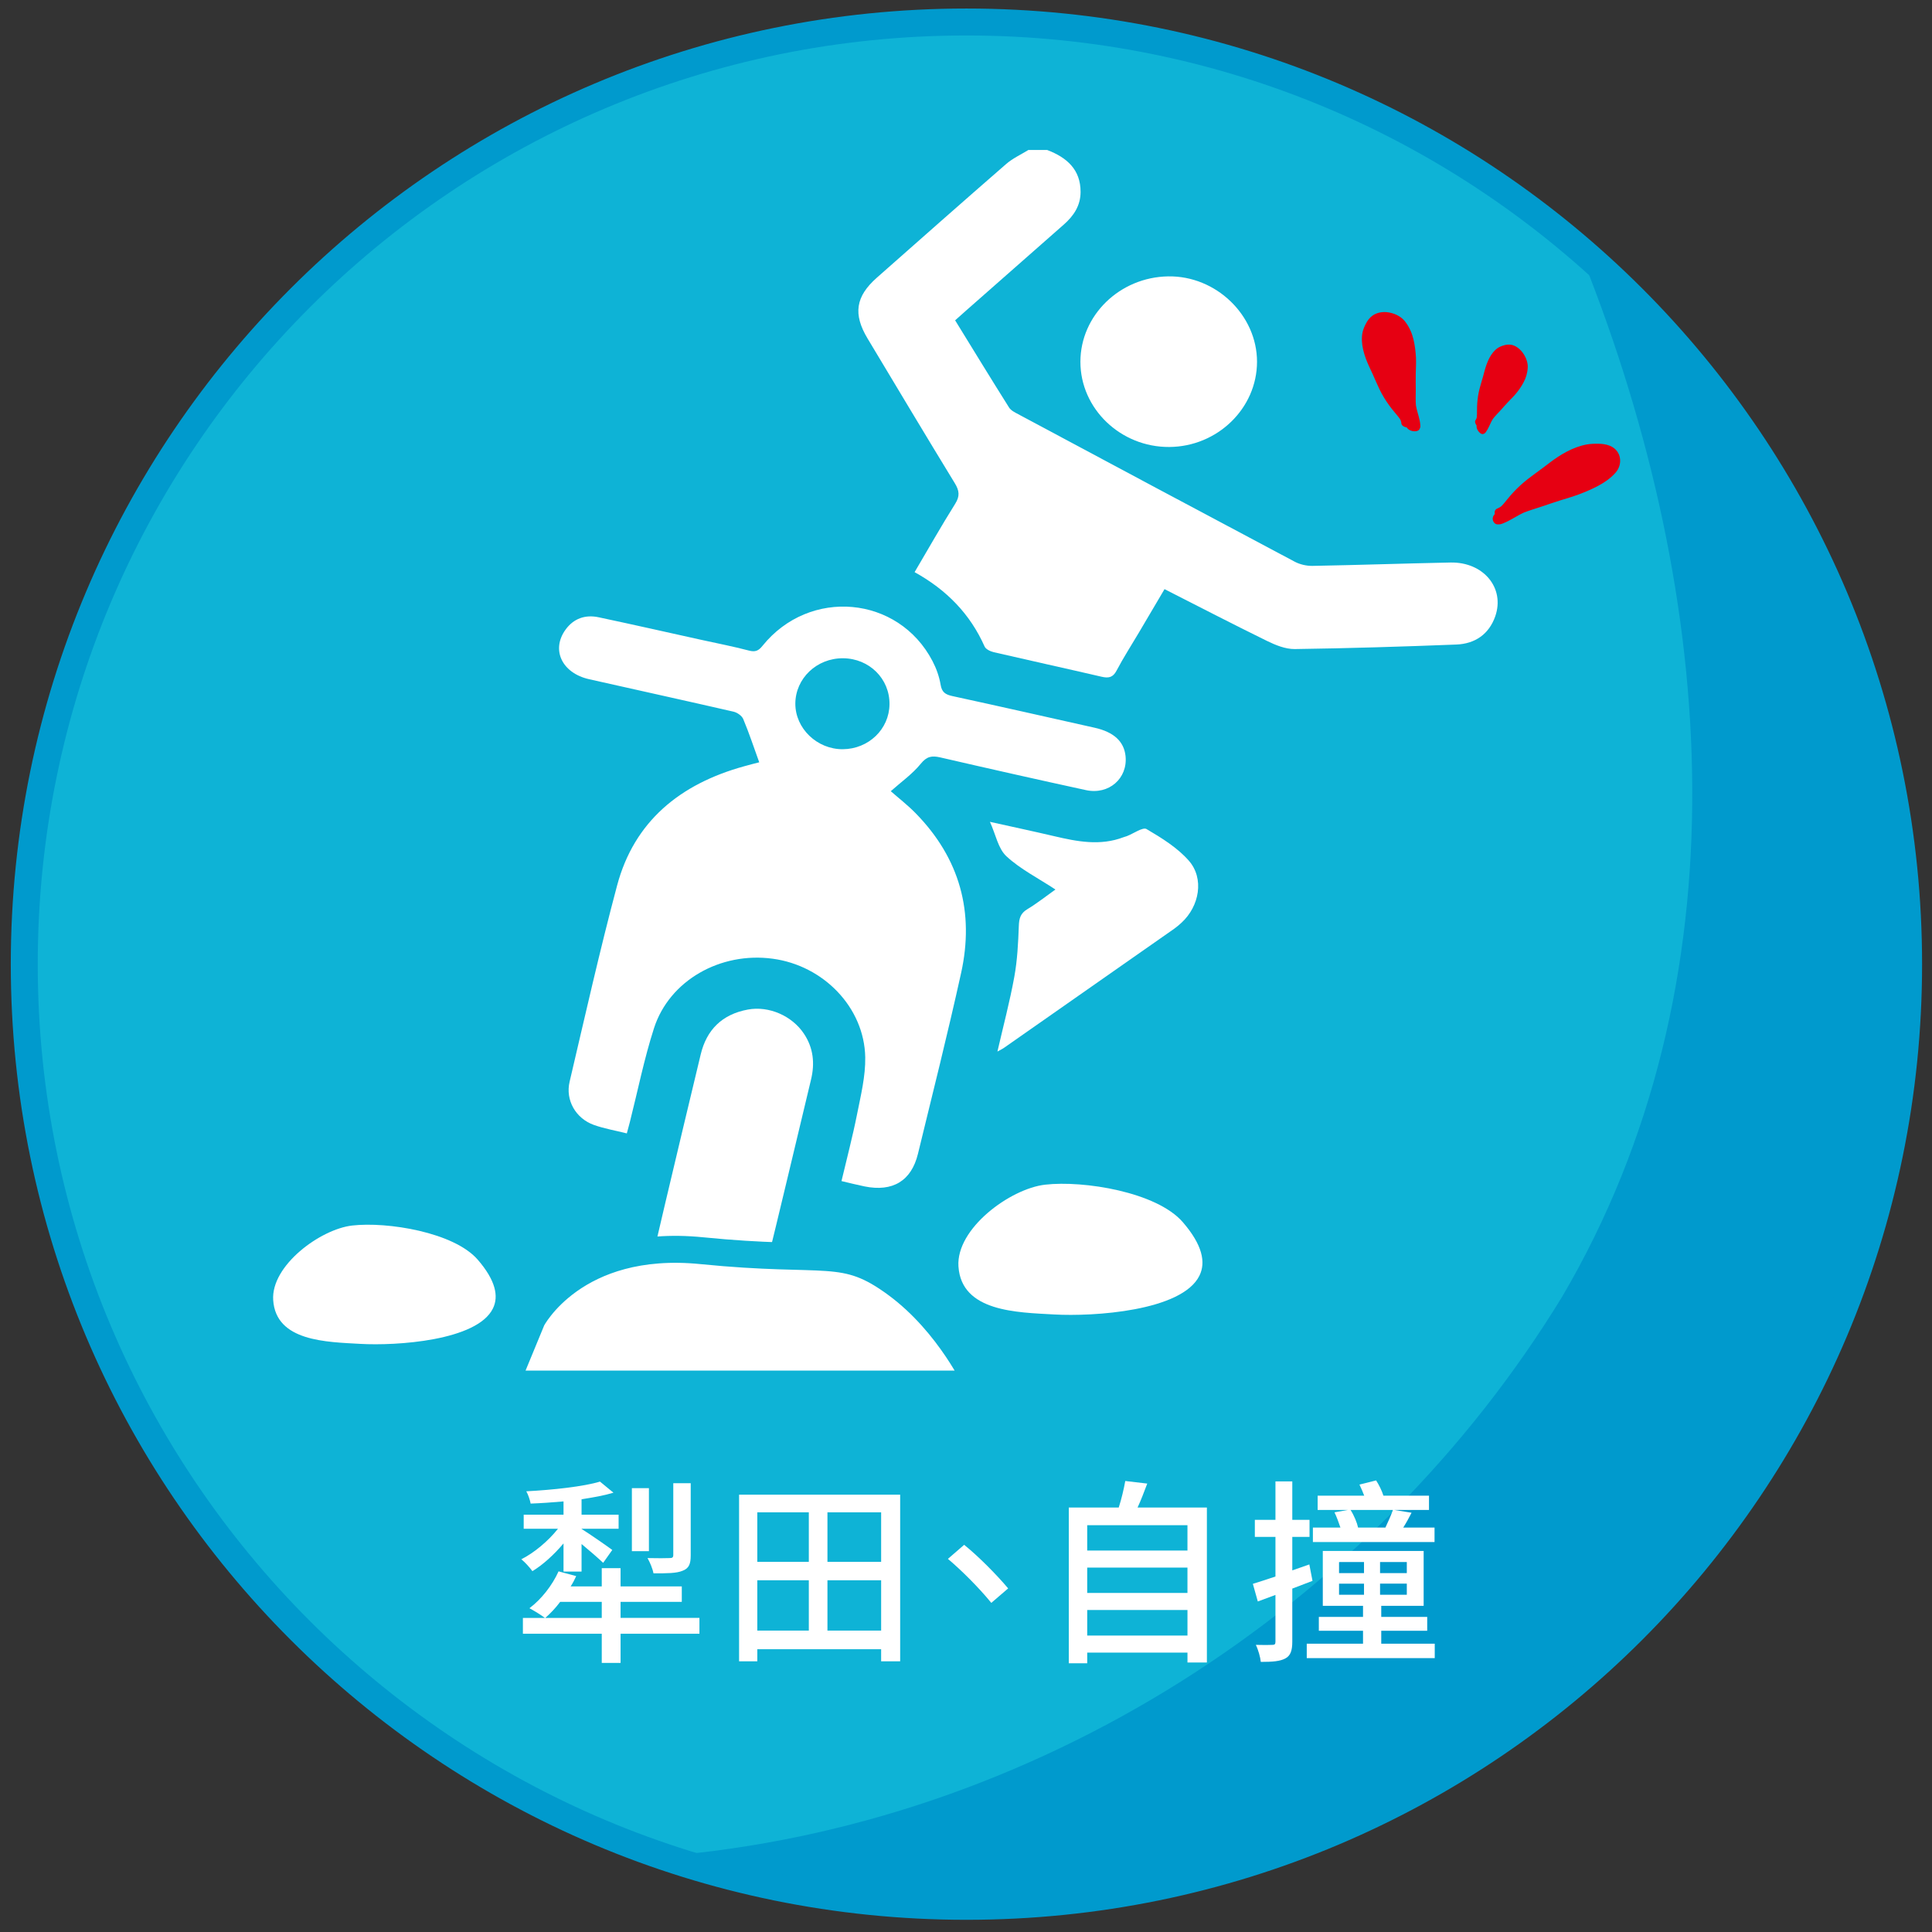 <?xml version="1.0" encoding="utf-8"?>
<!-- Generator: Adobe Illustrator 16.0.0, SVG Export Plug-In . SVG Version: 6.00 Build 0)  -->
<!DOCTYPE svg PUBLIC "-//W3C//DTD SVG 1.1//EN" "http://www.w3.org/Graphics/SVG/1.1/DTD/svg11.dtd">
<svg version="1.1" id="圖層_1" xmlns="http://www.w3.org/2000/svg" xmlns:xlink="http://www.w3.org/1999/xlink" x="0px" y="0px"
	 width="215px" height="215px" viewBox="0 0 215 215" enable-background="new 0 0 215 215" xml:space="preserve">
<rect x="0" y="0" width="215" height="215" fill="#333333" stroke="none"/>
<g id="圖層_1_1_" display="none">
	<g display="inline">
		<g>
			<circle fill="#12569C" cx="107.524" cy="107.43" r="104.39"/>
			<path fill="#154C8D" d="M176.855,29.414c14.856,37.572,21.783,81.636,1.508,116.396c-20.969,34.598-62.129,57.572-103.086,60.908
				c10.158,3.299,20.99,5.104,32.247,5.104c57.654,0,104.39-46.738,104.39-104.393C211.914,76.393,198.355,48.536,176.855,29.414z"
				/>
		</g>
		<g>
			<path fill="#FFFFFF" stroke="#154C8D" stroke-miterlimit="10" d="M104.621,135.627c0.485-1.16,0.976-2.313,2.02-3.076
				c5.82,5.559,13.119,3.516,16.561-0.355c3.851-4.329,4.47-11.478-0.108-16.563c4.236-4.399,8.471-8.801,12.772-13.269
				c2.667,2.594,5.954,3.765,9.729,3.21c2.684-0.393,4.934-1.702,6.795-3.769c3.478-3.865,4.588-11.042-0.303-16.573
				c1.328-1.358,2.432-3.016,4.516-3.277c1.865-0.238,3.397,0.396,4.524,1.94c1.11,1.519,1.297,3.229,0.569,4.972
				c-0.229,0.548-0.19,0.843,0.219,1.226c4.648,4.353,8.366,9.47,11.504,15.082c1.402,2.51,2.994,4.907,4.496,7.356
				c0.971,1.586,0.889,2.469-0.368,3.776c-2.94,3.064-5.888,6.127-8.835,9.189c-0.182,0.189-0.376,0.359-0.627,0.598
				c-1.084-1.273-2.139-2.518-3.201-3.766c2.694-2.77,5.357-5.51,8.066-8.297c-1.891-3.076-3.686-6-5.424-8.829
				c-3.993,4.159-7.977,8.306-12.008,12.502c1.139,1.175,2.43,2.503,3.779,3.894c-1.214,0.893-2.023,1.918-2.311,3.321
				c-0.344,1.699,0.094,3.17,1.166,4.468c1.041,1.258,2.076,2.52,3.156,3.826c-2.113,2.196-4.194,4.354-6.274,6.512
				c-1.033,1.07-2.101,2.104-3.08,3.225c-0.877,1.009-1.854,1.187-3.069,0.824c-6.402-1.903-12.816-3.762-19.218-5.666
				c-0.64-0.191-1.047-0.125-1.519,0.395c-1.278,1.409-2.616,2.764-3.944,4.122c-3.3,3.376-7.685,3.454-11.09,0.204
				c-0.108-0.102-0.22-0.204-0.312-0.318c-0.693-0.869-1.342-1.309-2.636-0.965c-2.286,0.6-4.471-0.938-5.272-3.275
				c-0.076-0.223-0.184-0.428-0.278-0.641C104.621,136.961,104.621,136.293,104.621,135.627z M145.42,133.816
				c-0.037-0.053-0.072-0.105-0.111-0.162c1.603-1.662,3.291-3.248,4.779-5.014c1.488-1.761,3.155-2.976,5.467-3.039
				c0.074-0.004,0.146-0.068,0.096-0.043c-1.317-1.377-2.655-2.766-3.805-3.963c-4.363,4.538-8.812,9.164-13.25,13.78
				c3.313,0.97,6.743,1.985,10.19,2.96c0.249,0.066,0.666-0.127,0.874-0.339c1.711-1.733,3.391-3.498,5.078-5.256
				c0.188-0.197,0.361-0.407,0.668-0.755C151.939,132.623,148.68,133.223,145.42,133.816z"/>
			<path fill="#FFFFFF" stroke="#154C8D" stroke-miterlimit="10" d="M194.115,130.172c-0.508,1.585-1.284,2.943-2.789,3.743
				c-2.518,1.331-5.624,0.218-6.852-2.487c-1.22-2.693,0.032-5.988,2.69-7.074c2.673-1.094,5.685,0.304,6.621,3.068
				c0.104,0.313,0.221,0.624,0.327,0.934C194.115,128.961,194.115,129.564,194.115,130.172z"/>
			<path fill="#FFFFFF" stroke="#154C8D" stroke-miterlimit="10" d="M177.76,129.682c-2.342-0.322-4.584-0.627-6.828-0.934
				c-0.035-0.09-0.072-0.186-0.107-0.277c0.593-0.373,1.146-0.867,1.789-1.104c1.535-0.559,3.109-1.004,4.673-1.477
				c2.286-0.69,3.973,0.237,4.683,2.594c0.549,1.817,1.071,3.646,1.582,5.473c0.643,2.303-0.281,4.104-2.488,4.795
				c-4.623,1.441-9.25,2.875-13.888,4.266c-3.036,0.91-5.851-0.263-7.249-2.887c1.264-1.314,2.518-2.613,3.838-3.988
				c0.239,0.271,0.506,0.58,0.777,0.881c1.352,1.498,3.27,1.976,5.111,1.261c2.479-0.962,4.955-1.929,7.435-2.896
				c0.267-0.104,0.524-0.229,0.761-0.472c-1.998,0.265-3.996,0.524-5.992,0.792c-1.068,0.145-2.138,0.292-3.203,0.439
				c-1.066,0.153-1.934-0.191-2.641-1.049c-2.013-2.438-4.051-4.852-6.06-7.287c-1.021-1.236-0.962-2.791,0.099-3.729
				c1.063-0.94,2.565-0.793,3.576,0.397c1.655,1.955,3.271,3.943,4.941,5.887c0.229,0.271,0.68,0.533,0.996,0.499
				c2.631-0.308,5.254-0.685,7.879-1.048C177.521,129.813,177.59,129.756,177.76,129.682z"/>
			<path fill="#FFFFFF" stroke="#154C8D" stroke-miterlimit="10" d="M122.141,124.014c-0.02,4.217-3.309,7.629-7.35,7.62
				c-4.016-0.002-7.341-3.448-7.358-7.626c-0.019-4.197,3.364-7.699,7.413-7.666C118.889,116.369,122.158,119.811,122.141,124.014z"
				/>
			<path fill="#FFFFFF" stroke="#154C8D" stroke-miterlimit="10" d="M143.525,86.119c3.957-0.344,7.467,2.927,7.69,7.375
				c0.192,3.813-2.536,7.645-7.062,7.867c-3.824,0.19-7.071-2.744-7.551-6.667C136.049,90.141,139.434,86.245,143.525,86.119z"/>
			<g>
				<path fill="#CFD0D0" stroke="#154C8D" stroke-miterlimit="10" d="M107.783,47.761c0.893-7.373,5.4-11.677,10.994-10.584
					c6.418,1.258,9.287,6.543,7.438,13.813c2.849,0.592,4.937,2.151,5.604,5.227c0.595,2.736-0.229,5.101-2.391,6.744
					c-1.51,1.148-1.068,2.992-1.852,4.366c-0.061,0.103,0.329,0.53,0.559,0.757c1.918,1.893,2.436,4.482,1.348,6.799
					c-1.075,2.283-3.414,3.524-5.856,3.116c-2.485-0.422-4.157-2.31-4.558-5.048c-0.055-0.388-0.383-0.978-0.676-1.036
					c-3.709-0.786-5.992-3.103-7.014-6.842c-0.037-0.136-0.15-0.242-0.221-0.358c-6.5,1.29-10.819-1.117-11.719-6.548
					C98.726,53.814,101.2,48.376,107.783,47.761z"/>
				<path fill="#CFD0D0" stroke="#154C8D" stroke-miterlimit="10" d="M133.604,85.45c-0.158,1.932-1.883,3.498-3.726,3.384
					c-1.882-0.117-3.42-1.994-3.259-3.974c0.154-1.916,1.895-3.497,3.727-3.386C132.238,81.593,133.766,83.455,133.604,85.45z"/>
			</g>
			<path fill="#FFFFFF" stroke="#154C8D" stroke-miterlimit="10" d="M89.325,139.025c-11.072,2.219-22.125,4.432-33.23,6.656
				c-0.444,5.545-2.979,9.25-8.351,9.877c-4.511,0.523-7.598-1.968-9.591-6.332c-1.638,0.325-3.31,0.584-4.944,1.006
				c-3.737,0.963-6.216-1.558-6.817-4.953c-2.093-11.85-4.351-23.666-6.526-35.5c-0.75-4.083,0.304-7.493,3.373-10.083
				c1.305-1.103,2.856-1.604,4.465-1.927c7.331-1.476,14.666-2.926,21.989-4.43c0.582-0.12,1.268-0.432,1.615-0.902
				c1.985-2.691,4.592-3.786,7.733-4.362c10.4-1.899,20.755-4.073,31.121-6.178c1.077-0.221,1.971-0.087,2.876,0.627
				c1.392,1.108,2.894,2.053,4.269,3.181c0.486,0.397,0.932,1.086,1.062,1.716c0.714,3.481,1.335,6.983,1.969,10.479
				c0.252,1.388-0.167,2.067-1.462,2.343c-1.967,0.42-3.942,0.792-6.038,1.216c0.181,0.296,0.291,0.521,0.438,0.709
				c2.409,3.083,4.81,6.172,7.249,9.228c0.287,0.357,0.75,0.638,1.178,0.773c3.806,1.201,7.615,2.387,11.439,3.516
				c1.061,0.313,1.613,0.896,1.813,2.074c0.599,3.504,1.28,6.991,1.92,10.486c0.592,3.236-0.714,5.334-3.701,5.953
				c-1.721,0.355-3.44,0.734-5.174,1.02c-0.678,0.111-0.857,0.43-0.914,1.109c-0.491,5.826-4.806,9.664-10.216,8.994
				c-2.972-0.373-5.245-2.063-6.799-4.822C89.81,140.034,89.585,139.541,89.325,139.025z M79.596,137.527
				c-0.068-0.375-0.127-0.703-0.189-1.028c-1.979-10.688-3.956-21.378-5.936-32.068c-0.34-1.84-0.896-2.255-2.602-1.916
				c-4.074,0.81-8.148,1.626-12.222,2.448c-1.699,0.345-2.062,0.943-1.721,2.792c1.972,10.654,3.943,21.31,5.916,31.966
				c0.065,0.358,0.133,0.721,0.202,1.09c1.057-0.211,2.004-0.4,3.037-0.607c-1.989-10.752-3.964-21.426-5.941-32.109
				c3.543-0.706,6.999-1.398,10.537-2.106c1.991,10.761,3.966,21.437,5.948,32.14C77.638,137.918,78.564,137.734,79.596,137.527z
				 M42.344,121.609c2.381-0.478,4.765-0.939,7.143-1.437c1.35-0.28,1.754-0.952,1.488-2.409c-0.53-2.93-1.072-5.851-1.623-8.775
				c-0.28-1.488-0.916-1.972-2.323-1.695c-4.734,0.932-9.467,1.879-14.195,2.846c-1.39,0.282-1.797,0.982-1.523,2.491
				c0.528,2.894,1.063,5.784,1.605,8.671c0.295,1.574,0.889,2.01,2.376,1.719C37.645,122.561,39.993,122.08,42.344,121.609z
				 M60.445,101.253c10.311-2.065,20.621-4.128,30.931-6.197c1.382-0.278,1.989-0.953,1.82-1.99
				c-0.173-1.063-1.041-1.496-2.452-1.226c-0.03,0.004-0.063,0.01-0.093,0.018c-20.558,4.117-41.116,8.233-61.671,12.356
				c-0.403,0.079-0.936,0.109-1.157,0.392c-0.371,0.468-0.751,1.125-0.74,1.697c0.016,0.756,0.615,1.266,1.392,1.274
				c0.409,0.002,0.823-0.093,1.229-0.171C39.951,105.357,50.199,103.305,60.445,101.253z M97.216,112.277
				c-2.634-3.354-5.14-6.553-7.659-9.738c-0.124-0.156-0.388-0.314-0.556-0.285c-1.591,0.288-3.175,0.616-4.824,0.948
				c0.617,3.332,1.183,6.552,1.825,9.755c0.182,0.918,0.856,1.38,1.743,1.209C90.841,113.568,93.932,112.936,97.216,112.277z
				 M47.674,150.645c2.483-0.479,4.116-3.008,3.657-5.662c-0.464-2.68-2.94-4.493-5.429-3.979c-2.463,0.51-4.08,3.084-3.597,5.725
				C42.79,149.371,45.192,151.127,47.674,150.645z M98.835,140.402c2.48-0.491,4.105-3.025,3.638-5.678
				c-0.473-2.679-2.958-4.486-5.441-3.961c-2.464,0.522-4.071,3.1-3.58,5.734C93.945,139.143,96.354,140.889,98.835,140.402z"/>
		</g>
		<circle fill="none" stroke="#154C8D" stroke-width="3" stroke-miterlimit="10" cx="107.551" cy="107.295" r="104.848"/>
	</g>
</g>
<g id="圖層_2" display="none">
	<g display="inline">
		<g>
			<circle fill="#0EB3D6" cx="107.55" cy="108.201" r="104.391"/>
			<path fill="#009ACD" d="M175.287,30.186c14.855,37.573,17.951,80.359-2.324,115.121c-20.969,34.598-58.297,58.851-99.254,62.187
				c10.158,3.299,20.99,5.103,32.247,5.103c57.653,0,104.39-46.738,104.39-104.394C210.346,77.165,196.787,49.308,175.287,30.186z"
				/>
		</g>
		<circle fill="none" stroke="#009ACD" stroke-width="3" stroke-miterlimit="10" cx="107.55" cy="107.296" r="104.847"/>
		<g>
			<g>
				<path fill="#FFFFFF" stroke="#0EB3D6" stroke-width="0.5" stroke-miterlimit="10" d="M164.542,100.64
					c2.679,3.844,5.341,7.694,8.067,11.504c0.246,0.342,0.916,0.545,1.385,0.539c4.256-0.048,8.511-0.156,12.768-0.254
					c2.913-0.066,4.82,1.541,4.864,4.104c0.044,2.449-1.798,4.174-4.62,4.242c-5.207,0.129-10.416,0.182-15.622,0.342
					c-2.168,0.068-3.7-0.754-4.888-2.569c-2.49-3.81-5.086-7.55-7.645-11.319c-0.273-0.41-0.564-0.81-1.066-1.102
					c1.322,3.491,2.598,6.997,4.001,10.457c0.456,1.12,0.31,1.911-0.399,2.854c-1.711,2.277-3.313,4.642-5.076,7.133
					c-3.951-2.87-7.854-5.713-11.76-8.551c-0.059,0.051-0.115,0.103-0.174,0.149c0.354,0.438,0.695,0.892,1.064,1.31
					c4.576,5.181,9.192,10.32,13.699,15.56c0.91,1.062,1.682,2.405,2.043,3.748c1.532,5.696,2.896,11.438,4.297,17.172
					c0.715,2.916-0.729,5.562-3.381,6.288c-2.828,0.781-5.468-0.771-6.269-3.831c-1.354-5.176-2.601-10.38-3.959-15.554
					c-0.217-0.832-0.657-1.686-1.222-2.331c-4.571-5.242-9.2-10.438-13.811-15.656c-2.746-3.106-2.844-5.015-0.449-8.406
					c5.314-7.521,10.627-15.047,15.939-22.572c2.584-3.655,5.746-4.222,9.396-1.658c2.703,1.903,5.373,3.847,8.086,5.731
					c0.375,0.263,0.901,0.413,1.365,0.427c2.449,0.081,4.903,0.155,7.354,0.105c0.62-0.01,1.34-0.357,1.827-0.764
					c4.219-3.541,8.375-7.149,12.594-10.692c2.279-1.915,5.209-1.445,6.559,0.96c0.94,1.687,0.703,3.716-0.844,5.067
					c-4.947,4.302-9.92,8.583-14.982,12.746c-0.846,0.696-2.194,1.001-3.332,1.06c-2.396,0.119-4.808,0.004-7.205-0.126
					c-0.631-0.032-1.351-0.327-1.844-0.73c-2.226-1.811-4.384-3.708-6.568-5.578C164.672,100.51,164.607,100.576,164.542,100.64z"/>
				<path fill="#FFFFFF" stroke="#0EB3D6" stroke-width="0.5" stroke-miterlimit="10" d="M149.891,151.166
					c-0.642-1.834-1.115-3.752-1.426-5.668c-0.318-1.977-1.506-3.256-2.928-4.625c-0.833,1.717-1.609,3.32-2.492,5.141
					c-0.006-0.014-0.01-0.022-0.016-0.035c-2.15,5.56-4.329,11.209-6.627,16.791c0.211-0.098,0.422-0.199,0.637-0.295
					c1.396,2.231,2.889,3.228,4.969,3.059c2.436-0.197,3.795-1.729,4.719-3.852c0.814-1.883,1.666-3.756,2.66-5.545
					C150.291,154.504,150.518,152.966,149.891,151.166z"/>
				<path fill="#FFFFFF" stroke="#0EB3D6" stroke-width="0.5" stroke-miterlimit="10" d="M171.365,76.984
					c4.766-0.227,8.75,3.376,9.016,8.142c0.268,4.8-3.439,8.863-8.252,9.06c-4.738,0.192-8.75-3.489-8.959-8.222
					C162.962,81.223,166.625,77.214,171.365,76.984z"/>
			</g>
			<path fill="#FFFFFF" stroke="#0EB3D6" stroke-width="0.5" stroke-miterlimit="10" d="M83.289,148.346
				c-1.043-5.423-3.845-9.472-9.124-11.562c-3.654-1.443-7.47-1.743-11.346-1.603c-14.15,0.514-24.482,7.069-30.959,19.643
				c-0.875,1.701-1.416,3.574-2.163,5.502c18.025-0.807,35.723-1.596,53.543-2.391C83.767,154.669,83.897,151.509,83.289,148.346z
				 M49.924,143.857c0.19-1.076,1.046-1.715,2.533-1.791c3.296-0.168,6.595-0.301,9.893-0.447c1.419-0.064,2.838-0.161,4.257-0.182
				c1.581-0.021,2.587,0.821,2.606,2.104c0.019,1.244-0.864,2.102-2.395,2.193c-2.418,0.144-4.842,0.225-7.264,0.332
				c-2.378,0.106-4.757,0.25-7.137,0.309C50.714,146.416,49.667,145.309,49.924,143.857z M67.081,154.381
				c-4.716,0.232-9.434,0.445-14.151,0.631c-1.604,0.063-2.58-0.738-2.643-2.039c-0.066-1.322,0.803-2.16,2.429-2.25
				c2.378-0.135,4.757-0.222,7.138-0.328c2.336-0.104,4.674-0.227,7.012-0.309c1.683-0.059,2.715,0.746,2.736,2.063
				C69.622,153.42,68.679,154.303,67.081,154.381z"/>
			<path fill="#FFFFFF" stroke="#0EB3D6" stroke-width="0.5" stroke-miterlimit="10" d="M40.792,131.807
				c5.434-0.219,10.866-0.479,16.296-0.723c2.351-0.104,4.701-0.209,7.05-0.313c3.16-0.144,6.32-0.252,9.478-0.435
				c2.592-0.147,4.347-1.666,4.925-4.087c0.192-0.805,0.051-1.286-0.696-1.698c-2.482-1.362-4.906-2.849-7.391-4.204
				c-0.619-0.341-1.388-0.535-2.076-0.509c-9.249,0.377-18.494,0.8-27.739,1.22c-0.424,0.017-0.849,0.051-1.267,0.108
				c-2.574,0.358-4.422,2.789-4.269,5.594C35.272,129.869,37.563,131.936,40.792,131.807z"/>
			<path fill="#FFFFFF" stroke="#0EB3D6" stroke-width="0.5" stroke-miterlimit="10" d="M117.25,134.037
				c-8.137,4.212-12.638,15.949-8.475,22.168c11.385-4.777,22.777-9.563,34.172-14.348
				C139.066,133.693,127.659,128.65,117.25,134.037z"/>
			<path fill="#FFFFFF" stroke="#0EB3D6" stroke-width="0.5" stroke-miterlimit="10" d="M109.432,135.605
				c5.926-6.058,13.303-7.896,21.822-6.203c-2.119-4.426-4.225-8.82-6.326-13.209c-1.039-2.551-2.392-5.088-3.65-7.629
				c-0.366-0.766-0.731-1.529-1.1-2.293c-1.234-2.698-2.225-5.407-2.479-8.146c-0.438-0.571-0.676-1.283-0.703-2.005l-1.645,0.073
				l-4.106,0.184l-0.614,0.027c1.336,11.692,1.635,22.983-3.674,33.696c-1.297,1.084-2.495,2.31-3.562,3.709
				c-5.31,6.965-6.913,14.838-5.633,23.457c2.252-0.1,4.354-0.192,6.593-0.293C102.131,148.957,103.477,141.688,109.432,135.605z"/>
			<path fill="#FFFFFF" stroke="#0EB3D6" stroke-width="0.5" stroke-miterlimit="10" d="M72.129,81.127
				c4.758,0.268,8.862-3.377,9.11-8.094c0.248-4.693-3.383-8.775-8.038-9.034c-4.849-0.27-8.914,3.337-9.187,8.153
				C63.753,76.787,67.439,80.865,72.129,81.127z"/>
			<path fill="#FFFFFF" stroke="#0EB3D6" stroke-width="0.5" stroke-miterlimit="10" d="M135.616,148.318
				c1.862,5.521,0.296,9.941-4.216,12.1c-2.037,0.973-4.17,1.182-6.365,0.605c-3.047-0.803-5.037-2.766-6.313-5.598
				c-1.459,0.618-2.828,1.197-4.244,1.797c2.623,5.536,6.965,8.521,13.114,8.506c5.099-0.012,9.035-2.449,11.63-6.709
				c2.437-4,2.443-8.158,0.534-12.465C138.262,147.191,136.934,147.758,135.616,148.318z"/>
			<path fill="#FFFFFF" stroke="#0EB3D6" stroke-width="0.5" stroke-miterlimit="10" d="M59.618,169.755
				c5.28-0.417,9.211-3.423,11.91-8.851c-8.593,0.384-16.936,0.756-25.565,1.142C49.459,167.57,53.958,170.202,59.618,169.755z"/>
			<path fill="#FFFFFF" stroke="#0EB3D6" stroke-width="0.5" stroke-miterlimit="10" d="M126.305,158.381
				c2.334,0.428,4.332-0.304,5.725-2.223c1.339-1.844,1.406-3.809,0.25-6.047c-3.545,1.492-6.903,2.906-10.313,4.342
				C122.646,156.699,124.124,157.982,126.305,158.381z"/>
			<path fill="#FFFFFF" stroke="#0EB3D6" stroke-width="0.5" stroke-miterlimit="10" d="M85.652,153.35
				c-0.128,1.449-0.259,2.933-0.397,4.477c3.121-0.141,6.001-0.27,9.033-0.403c-0.208-1.633-0.395-3.123-0.563-4.432
				C91.031,153.111,88.439,153.227,85.652,153.35z"/>
			<path fill="#FFFFFF" stroke="#0EB3D6" stroke-width="0.5" stroke-miterlimit="10" d="M93.467,121.646l-19.292-12.836
				l0.556-13.676l-2.125-2.224c0.006-0.146-0.25-0.36-0.61-0.585l-3.814-4.552l-0.051-1.146c4.441,4.044,8.88,8.088,13.333,12.118
				c1.905,1.724,3.646,1.867,5.954,0.536c4.618-2.665,9.23-5.343,13.839-8.021c1.322,0.76,2.757,1.243,4.409,1.041
				c0.275-0.033,0.702,0.271,0.883,0.538c0.669,0.991,1.538,1.407,2.74,1.332c2.465-0.154,4.932-0.29,7.4-0.321
				c1.543-0.021,2.274-0.727,2.379-2.195c0.132-1.851,0.004-3.747-0.24-5.592c-0.191-1.449-1.112-1.987-2.592-1.925
				c-1,0.042-1.998,0.088-3.113,0.138c-0.086-1.901-0.176-3.696-0.243-5.494c-0.04-1.045-0.506-1.761-1.481-2.179
				c-1.596-0.685-3.137-1.524-4.773-2.079c-1.45-0.494-2.076-1.302-1.877-2.809c0.045-0.333-0.045-0.692-0.124-1.03
				c-0.225-0.959-1.038-1.58-1.957-1.525c-0.917,0.054-1.795,0.782-1.776,1.735c0.058,2.783,0.182,5.563,0.377,8.335
				c0.067,0.964,0.996,1.584,1.931,1.547c0.949-0.037,1.637-0.683,1.806-1.695c0.051-0.299,0.098-0.599,0.161-0.985
				c1.183,0.528,2.295,1.01,3.389,1.527c0.187,0.087,0.418,0.317,0.43,0.494c0.097,1.412,0.146,2.828,0.211,4.314
				c-2.773-0.105-3.151,1.916-3.706,4.118c-0.338-0.104-0.67-0.184-0.989-0.268c0.206-0.83,0.001-1.721-0.625-2.479
				c-1.053-1.276-2.56-1.481-4.299-0.509c-0.14,0.08-0.278,0.158-0.418,0.237c-0.042-0.024-0.085-0.049-0.127-0.071
				c-0.389-0.213-0.836-0.46-1.252-0.452c-2.084,0.042-4.172,0.119-6.251,0.275c-1.008,0.077-1.689,0.994-1.646,1.962
				c0.043,0.961,0.781,1.733,1.819,1.801c0.389,0.025,0.786,0.042,1.179,0.031c-1.406,0.798-2.81,1.596-4.22,2.39
				c-2.597,1.459-4.5,1.235-6.743-0.753c-2.44-2.167-4.876-4.335-7.327-6.49c-0.302-0.266-0.671-0.619-1.026-0.639
				c0,0-5.867-1.21-7.722-3.33c-0.115-0.132-0.22-0.248-0.32-0.357c-0.116,0.11-0.241,0.212-0.378,0.304
				c-0.116,2.286-2.697,7.498-3.012,8.653c-1.576,5.752-1.423,12.147-1.952,18.08c-0.693,7.815,2.452,7.863,8.797,10.595
				c4.083,1.757,7.6,4.513,11.261,6.979c2.907,1.957,5.674,3.495,5.422,7.461c-0.349,5.471-0.556,10.952-0.783,16.43
				c-0.122,2.914,2.67,3.841,5.039,3.646c3.183-0.262,4.163-2.09,4.321-5.114c0.283-5.463,0.402-10.935,0.758-16.395
				C95.172,127.789,95.939,123.291,93.467,121.646z"/>
		</g>
		<path fill="#CFD0D0" d="M125.482,68.018h5.983v5.983c0,2.202,1.785,3.988,3.987,3.988h7.979c2.205,0,3.989-1.787,3.989-3.988
			v-5.983h5.983c2.203,0,3.988-1.788,3.988-3.989v-7.981c0-2.201-1.785-3.985-3.988-3.985h-5.983v-5.988
			c0-2.202-1.784-3.99-3.989-3.99h-7.979c-2.202,0-3.987,1.788-3.987,3.99v5.988h-5.983c-2.205,0-3.99,1.784-3.99,3.985v7.981
			C121.492,66.23,123.277,68.018,125.482,68.018z M125.482,56.048h7.978c1.103,0,1.994-0.894,1.994-1.996v-7.977h7.978v7.977
			c0,1.102,0.895,1.996,1.996,1.996h7.979v7.981h-7.979c-1.103,0-1.996,0.891-1.996,1.995v7.977h-7.978v-7.977
			c0-1.104-0.892-1.995-1.994-1.995h-7.978V56.048z"/>
	</g>
</g>
<g id="圖層_3" display="none">
	<g display="inline">
		<g>
			<circle fill="#008AC5" cx="107.55" cy="107.224" r="104.391"/>
			<path fill="#0075C5" d="M176.883,29.208c14.855,37.572,17.951,80.358-2.326,115.12c-20.969,34.598-58.297,58.85-99.253,62.186
				c10.159,3.299,20.99,5.104,32.249,5.104c57.652,0,104.39-46.737,104.39-104.393C211.941,76.187,198.381,48.33,176.883,29.208z"/>
		</g>
		<path fill="#CFD0D0" stroke="#008AC5" stroke-width="0.5" stroke-miterlimit="10" d="M103.201,58.309
			c-1.016,0.089-2.014,0.422-2.901,0.965c0,0-17.965,11.578-17.968,11.55c-0.258-3.859-1.294-7.724-1.297-11.604
			c-0.002-5.757-1.541-6.281-5.166-2.527c-2.846,2.952-5.638,5.962-8.459,8.938l-9.729-23.09c-0.546-1.517-0.927-2.433-2.464-2.294
			c-1.5,0.139-2.765,3.517-3.038,5.073l-5.092,32.559L29.3,67.824c-1.331-0.706-2.97-0.46-4.029,0.67
			c-1.058,1.091-1.264,1.701-0.547,3.076l13.9,25.873c0.13,0.228,0.282,0.431,0.449,0.62c1.42,1.566,4.588-1.931,3.45-4.077
			L33.07,76.167l13.952,7.971c0.957,0.529,2.084,0.529,3.074,0.033c0.956-0.494,1.638-1.45,1.842-2.542l4.749-27.781l6.178,17.224
			c0.412,1.132,1.334,1.98,2.494,2.226c1.126,0.248,2.321-0.14,3.14-0.991l8.026-8.504v9.987c0,1.273,0.648,2.438,1.709,3.071
			c1.058,0.601,2.355,0.601,3.416-0.031l12.531-7.624c-2.014,3.439-4.025,6.873-6.036,10.31c-1.131,1.929-3.055,3.858-3.602,6.083
			c-1.032,4.19,0.515,2.84,3.999,3.246c2.911-4.964,5.823-9.928,8.738-14.887c1.868-3.179,3.756-6.353,5.599-9.545
			c1.38-2.389,2.22-3.543,0.604-6.119C103.387,58.295,103.295,58.304,103.201,58.309z"/>
		<g>
			<g>
				<defs>
					<circle id="SVGID_1_" cx="107.551" cy="107.296" r="104.848"/>
				</defs>
				<clipPath id="SVGID_2_">
					<use xlink:href="#SVGID_1_"  overflow="visible"/>
				</clipPath>
				<g clip-path="url(#SVGID_2_)">
					<path fill="#FFFFFF" d="M214.498,144.805c-4.984,0-9.967,0-15.049,0c-0.242-5.852-2.383-10.568-6.76-14.14
						c-3.404-2.776-7.338-4.097-11.74-4.03c-9.568,0.143-15.789,6.354-17.863,17.965c-24.996,0-50.021,0-75.228,0
						c-0.321-6.074-2.769-11.141-7.862-14.738c-3.544-2.504-7.532-3.504-11.844-3.187c-6.879,0.513-15.853,5.837-16.701,17.804
						c-2.788,0.754-4.495,0.181-5.906-1.983c0-4.84,0-9.681,0-14.521c0.332-0.801,0.605-1.637,1.009-2.399
						c1.55-2.935,3.961-4.695,7.309-4.88c2.342-0.131,4.697-0.024,7.511-0.024c-1.703-2.827-3.144-5.31-4.7-7.715
						c-0.222-0.342-0.992-0.381-1.522-0.461c-2.271-0.347-4.55-0.657-6.994-1.004c0.275-1.991,0.536-3.869,0.827-5.971
						c7.012,1,13.937,1.991,21.079,3.012c-0.265,1.971-0.517,3.848-0.792,5.92c-1.569-0.19-3.064-0.371-4.933-0.597
						c1.378,2.271,2.591,4.362,3.927,6.373c0.21,0.313,1.015,0.41,1.499,0.332c3.499-0.566,10.622,0.819,13.171,3.174
						c4.965,4.584,9.862,6.943,14.948,11.396c1.325,1.158,0.438,1.021,2.206,0.908c1.479-0.092,1.084,0.025,2.565-0.039
						c1.906-0.086,3.14,1.402,3.208-0.242c0.069-1.67-1.234-1.82-3.173-1.99c-0.164-0.013-0.334-0.037-0.494-0.006
						c-3.26,0.646-5.562-2.031-7.811-4.191c-3.12-2.995-6.482-5.738-9.679-8.983c1.379,0,2.788,0.177,4.137-0.032
						c4.892-0.744,8.64,0.957,12.159,4.416c4.423,4.344,9.383,8.139,14.061,12.219c1.195,1.041,2.455,1.5,4.033,1.492
						c10.279-0.037,20.562-0.019,30.842-0.021c0.547,0,1.103-0.014,1.644-0.098c1.498-0.23,2.326-0.414,2.512-1.881
						c0.179-1.421-0.711-0.813-2.159-1.191c-0.681-0.176-1.41,0.164-2.115,0.164c-9.787-0.014-20.703,0.389-30.49,0.326
						c-0.83-0.004-4.838-3.779-5.479-4.313c-4.22-3.509-7.984-7.108-12.428-10.914c0.769-0.077,4.986-0.159,5.435-0.159
						c16.655,0.03,33.319-0.143,49.971,0.164c17.58,0.324,34.689,3.707,51.371,9.215c1.359,0.445,2.561,1.375,3.832,2.079
						c-0.043,0.191-0.088,0.386-0.133,0.575c-0.939,0-1.881-0.018-2.82,0.006c-2.256,0.057-3.563,1.178-3.563,3.025
						c-0.002,1.869,1.252,2.966,3.559,2.99c1.809,0.02,3.617-0.07,5.426-0.111C214.498,140.625,214.498,142.714,214.498,144.805z"/>
					<path fill="#FFFFFF" d="M157.391,115.568c-1.434-0.49-2.959-0.726-4.283-1.512c-4.073-2.423-8.053-5.103-12.104-7.593
						c-3.062-1.881-6.313-2.735-9.729-2.705c-5.225,0.048-10.448,0.071-15.674-0.004c-5.029-0.074-9.657,1.573-13.945,4.869
						c-2.536,1.946-5.077,3.892-7.638,5.79c-0.5,0.371-1.103,0.732-1.662,0.738c-4.671,0.059-9.341,0.033-14.01,0.033
						c-0.118-0.184-0.235-0.365-0.352-0.55c0.208-0.038,0.435-0.021,0.619-0.127c6.042-3.495,12.06-7.068,18.129-10.492
						c4.828-2.721,9.927-4.026,15.213-4.032c6.707-0.008,13.43-0.273,20.123,0.147c9.95,0.625,18.356,5.976,25.5,14.647
						C157.514,115.041,157.453,115.307,157.391,115.568z"/>
					<path fill="#FFFFFF" d="M99.752,115.074c2.742-2.045,8.859-6.605,11.626-6.816c9.701-0.738,14.521-0.283,24.222,0.449
						c2.692,0.205,6.848,4.439,9.516,6.568c-0.061,0.451-0.123,0.901-0.184,1.354c-14.998,0-29.996,0-44.995,0
						C99.875,116.113,99.814,115.596,99.752,115.074z"/>
					<path fill="#FFFFFF" d="M56.453,142.792c0.026-7.304,6.072-13.319,13.305-13.241c7.196,0.08,13.116,6.004,13.203,13.211
						c0.088,7.215-5.97,13.282-13.266,13.284C62.357,156.048,56.426,150.116,56.453,142.792z M76.268,142.793
						c-0.013-3.635-2.908-6.545-6.541-6.572c-3.686-0.027-6.669,2.956-6.651,6.65c0.018,3.611,2.938,6.546,6.546,6.58
						C73.304,149.484,76.284,146.5,76.268,142.793z"/>
					<path fill="#FFFFFF" d="M181.232,156.046c-7.328-0.048-13.238-6.038-13.164-13.345c0.074-7.213,6.022-13.127,13.229-13.15
						c7.215-0.021,13.299,6.072,13.275,13.301C194.549,150.145,188.533,156.094,181.232,156.046z M181.238,149.451
						c3.633,0.045,6.725-3.012,6.715-6.639c-0.01-3.572-2.975-6.554-6.57-6.596c-3.658-0.046-6.727,2.987-6.711,6.631
						C174.686,146.412,177.666,149.409,181.238,149.451z"/>
					<polyline fill="#FFFFFF" points="111.982,138.32 91.243,120.387 72.401,120.455 97.651,140.582 					"/>
				</g>
			</g>
			<g>
				<defs>
					<circle id="SVGID_3_" cx="107.551" cy="107.296" r="104.848"/>
				</defs>
				<clipPath id="SVGID_4_">
					<use xlink:href="#SVGID_3_"  overflow="visible"/>
				</clipPath>
				<g clip-path="url(#SVGID_4_)">
					<path fill="#FFFFFF" d="M47.678,135.598c0.006-7.242-2.788-11.287-8.91-13.595c-1.796-0.677-10.619-1.796-11.557-3.501
						c-0.007-0.014-11.982-19.993-11.982-19.993c-0.482-0.858-1.391-1.392-2.376-1.392h-46.809c-1.279,0-2.385,0.891-2.66,2.137
						l-5.123,22.727v12.283c-2.673,0.633-4.663,3.031-4.663,5.896c0,3.348,2.713,6.063,6.06,6.063h3.15
						c0-8.043,6.549-14.563,14.564-14.563c8.013,0,14.566,6.517,14.566,14.563h22.458c0-8.043,6.551-14.563,14.565-14.563
						c8.013,0,14.565,6.517,14.565,14.563H44.5c3.346,0,6.059-2.715,6.059-6.063C50.561,137.521,50.031,136.438,47.678,135.598z
						 M-12.464,115.764h-21.418l2.733-12.429h18.685V115.764z M-6.248,115.764v-12.429h17.055l6.961,12.429H-6.248z"/>
					<path id="XMLID_2_" fill="#FFFFFF" d="M-22.627,136.979c5.106,0,9.244,4.138,9.244,9.244c0,5.103-4.138,9.242-9.244,9.242
						c-5.104,0-9.243-4.141-9.243-9.242C-31.87,141.115-27.731,136.979-22.627,136.979z"/>
					<path id="XMLID_1_" fill="#FFFFFF" d="M28.963,136.979c5.105,0,9.244,4.138,9.244,9.244c0,5.103-4.139,9.242-9.244,9.242
						s-9.244-4.141-9.244-9.242C19.719,141.115,23.858,136.979,28.963,136.979z"/>
				</g>
			</g>
		</g>
		<circle fill="none" stroke="#0075C5" stroke-width="3" stroke-miterlimit="10" cx="107.551" cy="107.296" r="104.848"/>
	</g>
</g>
<g id="圖層_4">
	<g>
		<g>
			<path fill="#0EB3D6" d="M211.938,107.296c0,57.652-46.734,104.392-104.39,104.392c-57.656,0-104.392-46.738-104.392-104.392
				C3.157,49.64,49.893,2.904,107.549,2.904C165.203,2.904,211.938,49.64,211.938,107.296z"/>
			<path fill="#009ACD" d="M176.202,28.965c14.987,37.638,18.112,80.499-2.349,115.319c-21.156,34.655-58.82,58.95-100.147,62.294
				c10.248,3.302,21.179,5.107,32.54,5.107c58.171,0,105.33-46.818,105.33-104.57C211.576,76.026,197.895,48.121,176.202,28.965z"/>
		</g>
		<path fill="none" stroke="#009ACD" stroke-width="3" stroke-miterlimit="10" d="M212.396,107.296
			c0,57.904-46.941,104.847-104.849,104.847c-57.908,0-104.846-46.941-104.846-104.847C2.702,49.389,49.64,2.448,107.548,2.448
			C165.455,2.448,212.396,49.389,212.396,107.296z"/>
		<g>
			<g>
				<path fill="#FFFFFF" d="M116.537,16.692c2.202,0.84,3.72,2.189,3.713,4.672c-0.002,1.51-0.752,2.648-1.869,3.628
					c-3.628,3.185-7.253,6.381-10.875,9.572c-0.388,0.339-0.771,0.684-1.216,1.083c2.01,3.264,3.983,6.496,6.003,9.706
					c0.209,0.33,0.653,0.546,1.027,0.745c10.248,5.484,20.499,10.965,30.768,16.414c0.578,0.305,1.318,0.475,1.977,0.462
					c5.12-0.094,10.236-0.271,15.351-0.375c3.672-0.072,6.088,2.839,4.977,5.999c-0.695,1.969-2.231,3.051-4.344,3.13
					c-5.986,0.233-11.978,0.42-17.972,0.502c-1.026,0.01-2.137-0.44-3.085-0.907c-3.775-1.848-7.504-3.783-11.399-5.761
					c-0.983,1.669-1.931,3.27-2.873,4.869c-0.825,1.399-1.71,2.762-2.462,4.194c-0.405,0.777-0.892,0.865-1.677,0.683
					c-3.992-0.927-7.997-1.803-11.988-2.728c-0.38-0.089-0.887-0.33-1.021-0.63c-1.597-3.593-4.199-6.291-7.792-8.279
					c1.521-2.579,2.96-5.126,4.516-7.604c0.538-0.857,0.467-1.46-0.037-2.285c-3.269-5.35-6.485-10.734-9.711-16.108
					c-1.634-2.72-1.336-4.683,1.033-6.774c4.782-4.224,9.563-8.452,14.379-12.641c0.724-0.633,1.647-1.053,2.481-1.567
					C115.14,16.692,115.841,16.692,116.537,16.692z"/>
				<path fill="#FFFFFF" d="M84.49,84.831c-0.6-1.661-1.129-3.26-1.778-4.81c-0.149-0.362-0.662-0.724-1.073-0.821
					c-5.354-1.231-10.72-2.405-16.077-3.614c-3.022-0.679-4.257-3.273-2.622-5.522c0.894-1.234,2.183-1.69,3.677-1.372
					c3.797,0.805,7.582,1.663,11.371,2.5c1.786,0.394,3.587,0.743,5.356,1.206c0.724,0.193,1.081,0.009,1.517-0.535
					c5.23-6.479,15.107-5.591,18.911,1.704c0.429,0.82,0.752,1.729,0.903,2.632c0.138,0.833,0.525,1.094,1.319,1.265
					c5.283,1.146,10.554,2.341,15.83,3.523c2.124,0.476,3.265,1.527,3.432,3.158c0.251,2.481-1.858,4.334-4.405,3.783
					c-5.414-1.177-10.814-2.393-16.207-3.639c-0.946-0.216-1.503-0.125-2.177,0.703c-0.923,1.14-2.184,2.027-3.338,3.055
					c0.841,0.74,1.856,1.525,2.742,2.427c4.964,5.051,6.573,11.063,5.086,17.799c-1.486,6.736-3.172,13.43-4.805,20.133
					c-0.736,3.014-2.809,4.255-5.941,3.622c-0.806-0.164-1.605-0.368-2.567-0.594c0.591-2.502,1.237-4.942,1.727-7.408
					c0.418-2.107,0.953-4.253,0.916-6.371c-0.104-5.53-4.632-10.205-10.3-10.966c-5.822-0.788-11.497,2.422-13.208,7.732
					c-1.101,3.421-1.805,6.962-2.687,10.449c-0.092,0.368-0.195,0.73-0.337,1.258c-1.264-0.317-2.502-0.527-3.667-0.941
					c-2.022-0.726-3.185-2.757-2.7-4.81c1.715-7.291,3.352-14.604,5.286-21.841c1.9-7.12,6.986-11.292,14.148-13.265
					C83.443,85.096,84.066,84.938,84.49,84.831z M93.813,73.254c-2.921-0.017-5.29,2.236-5.305,5.044
					c-0.009,2.761,2.416,5.097,5.286,5.078c2.868-0.023,5.163-2.231,5.192-4.996C99.021,75.537,96.736,73.271,93.813,73.254z"/>
				<path fill="#FFFFFF" d="M72.598,140.059c0.374-1.619,0.878-3.84,1.406-6.056c1.319-5.56,2.634-11.112,3.973-16.664
					c0.656-2.73,2.368-4.467,5.265-4.995c2.329-0.424,4.894,0.697,6.22,2.686c1.06,1.588,1.229,3.304,0.791,5.114
					c-1.742,7.238-3.438,14.482-5.225,21.708c-0.898,3.644-4.337,5.621-7.85,4.66C74.449,145.764,72.628,143.45,72.598,140.059z"/>
				<path fill="#FFFFFF" d="M110.164,91.457c2.501,0.557,4.823,1.05,7.14,1.593c2.57,0.604,5.128,1.107,7.724,0.119
					c0.118-0.051,0.253-0.071,0.372-0.12c0.747-0.286,1.776-1.031,2.189-0.789c1.695,0.996,3.448,2.082,4.711,3.522
					c1.735,1.982,1.181,5.063-0.815,6.899c-0.255,0.233-0.516,0.462-0.796,0.659c-6.304,4.415-12.608,8.827-18.915,13.236
					c-0.196,0.142-0.422,0.248-0.777,0.444c0.659-2.862,1.377-5.562,1.876-8.296c0.341-1.863,0.435-3.776,0.505-5.672
					c0.029-0.83,0.169-1.408,0.953-1.877c1.06-0.636,2.031-1.413,3.121-2.187c-1.923-1.269-3.901-2.263-5.445-3.692
					C111.076,94.439,110.821,92.902,110.164,91.457z"/>
				<path fill="#FFFFFF" d="M130.119,49.742c-5.42,0.03-9.892-4.261-9.887-9.484c0.003-5.162,4.371-9.415,9.765-9.502
					c5.319-0.087,9.893,4.311,9.889,9.508C139.879,45.439,135.483,49.709,130.119,49.742z"/>
				<path fill="#FFFFFF" stroke="#0EB3D6" stroke-width="3" stroke-miterlimit="10" d="M59.208,146.84c0,0,4.682-9.084,18.898-7.657
					c14.213,1.425,15.735-0.633,21.676,3.753c5.936,4.384,8.961,11.089,8.961,11.089h-52.5L59.208,146.84z"/>
			</g>
			<path fill="#FFFFFF" d="M133.481,141.952c0.723-1.476,0.334-3.418-1.857-5.949c-2.9-3.352-11.039-4.659-15.318-4.168
				c-3.896,0.447-9.924,4.886-9.646,9.098c0.336,5.063,6.534,5.111,10.653,5.346C121.653,146.527,131.548,145.909,133.481,141.952z"
				/>
			<path fill="#FFFFFF" d="M54.857,145.606c0.658-1.347,0.304-3.117-1.694-5.426c-2.647-3.054-10.068-4.245-13.969-3.799
				c-3.55,0.409-9.046,4.456-8.792,8.297c0.304,4.616,5.957,4.659,9.71,4.874C44.071,149.779,53.095,149.212,54.857,145.606z"/>
		</g>
		<g>
			<path fill="#E60012" d="M166.126,57.863c0.045,0.213,0.19,0.395,0.355,0.458c0.132,0.049,0.246,0.037,0.381,0.029
				c0.147-0.004,0.293-0.063,0.436-0.12c0.166-0.068,0.333-0.144,0.493-0.224c0.596-0.297,1.159-0.674,1.764-0.953
				c0.649-0.26,1.318-0.447,1.975-0.67c0.676-0.227,1.351-0.459,2.034-0.676c0.702-0.225,1.405-0.417,2.099-0.676
				c0.739-0.277,1.476-0.587,2.182-0.963c0.695-0.367,1.376-0.834,1.935-1.459c0.375-0.425,0.626-1.053,0.472-1.746
				c-0.146-0.652-0.628-1.068-1.108-1.258c-0.405-0.165-0.839-0.216-1.25-0.224c-0.44-0.007-0.887,0.006-1.31,0.08
				c-0.39,0.07-0.761,0.174-1.137,0.312c-0.742,0.271-1.451,0.652-2.13,1.104c-0.561,0.37-1.096,0.791-1.639,1.201
				c-0.557,0.417-1.124,0.818-1.675,1.246c-0.559,0.438-1.09,0.925-1.591,1.46c-0.233,0.249-0.461,0.517-0.682,0.788
				c-0.212,0.263-0.421,0.532-0.653,0.758c-0.107,0.086-0.216,0.152-0.331,0.208c-0.039,0.015-0.083,0.034-0.123,0.052
				c-0.202,0.083-0.346,0.296-0.279,0.596c0,0.004,0,0.012,0.004,0.019c-0.151,0.156-0.272,0.351-0.224,0.639
				C166.125,57.848,166.125,57.857,166.126,57.863L166.126,57.863L166.126,57.863z M167.019,56.378
				c0.008-0.005,0.013-0.011,0.021-0.018C167.031,56.367,167.026,56.373,167.019,56.378L167.019,56.378L167.019,56.378z"/>
			<path fill="#E60012" d="M164.503,47.966c0.126,0.179,0.294,0.311,0.42,0.334c0.101,0.02,0.162-0.011,0.238-0.042
				c0.081-0.032,0.14-0.11,0.197-0.185c0.065-0.089,0.125-0.187,0.182-0.285c0.21-0.369,0.361-0.8,0.585-1.155
				c0.256-0.346,0.56-0.631,0.84-0.944c0.287-0.322,0.574-0.649,0.871-0.963c0.304-0.324,0.626-0.621,0.908-0.973
				c0.304-0.376,0.588-0.782,0.823-1.238c0.236-0.447,0.414-0.98,0.447-1.627c0.021-0.439-0.126-1.033-0.539-1.609
				c-0.389-0.544-0.866-0.815-1.234-0.896c-0.314-0.068-0.591-0.035-0.836,0.034c-0.261,0.073-0.514,0.166-0.726,0.309
				c-0.196,0.132-0.364,0.292-0.519,0.479c-0.309,0.373-0.541,0.837-0.729,1.352c-0.153,0.426-0.27,0.889-0.394,1.349
				c-0.132,0.465-0.275,0.917-0.397,1.392c-0.121,0.482-0.204,1.005-0.246,1.564c-0.018,0.26-0.028,0.536-0.028,0.813
				c-0.002,0.268,0.003,0.541-0.027,0.78c-0.024,0.095-0.054,0.173-0.096,0.243c-0.016,0.021-0.033,0.046-0.049,0.07
				c-0.077,0.107-0.062,0.32,0.117,0.57c0,0.003,0.005,0.012,0.011,0.015c-0.017,0.164,0.004,0.356,0.168,0.597
				C164.493,47.953,164.5,47.961,164.503,47.966L164.503,47.966L164.503,47.966z M164.33,46.509
				c0.003-0.005,0.003-0.011,0.004-0.018C164.333,46.497,164.333,46.503,164.33,46.509L164.33,46.509L164.33,46.509z"/>
			<path fill="#E60012" d="M157.201,47.975c0.259,0.05,0.52,0.012,0.651-0.086c0.104-0.078,0.135-0.168,0.177-0.272
				c0.05-0.112,0.035-0.243,0.024-0.37c-0.012-0.152-0.036-0.305-0.067-0.454c-0.111-0.554-0.327-1.121-0.416-1.68
				c-0.052-0.58-0.013-1.153-0.017-1.727c-0.003-0.588-0.014-1.179-0.003-1.772c0.009-0.609,0.054-1.206,0.024-1.823
				c-0.038-0.658-0.112-1.325-0.272-1.995c-0.152-0.658-0.427-1.347-0.924-2c-0.337-0.443-0.953-0.871-1.793-1.022
				c-0.789-0.145-1.437,0.058-1.834,0.34c-0.338,0.24-0.554,0.544-0.719,0.848c-0.171,0.321-0.325,0.66-0.4,1.007
				c-0.068,0.314-0.087,0.631-0.074,0.962c0.03,0.657,0.197,1.33,0.449,2.008c0.21,0.561,0.482,1.12,0.743,1.683
				c0.262,0.579,0.499,1.153,0.778,1.727c0.282,0.582,0.636,1.167,1.051,1.744c0.195,0.271,0.411,0.544,0.637,0.811
				c0.213,0.258,0.441,0.515,0.609,0.776c0.057,0.113,0.093,0.219,0.111,0.325c0.003,0.037,0.009,0.077,0.013,0.115
				c0.016,0.183,0.205,0.37,0.568,0.438c0.005-0.001,0.016,0.004,0.021,0.004c0.119,0.172,0.296,0.336,0.636,0.41
				C157.186,47.972,157.195,47.974,157.201,47.975L157.201,47.975L157.201,47.975z M155.862,46.744
				c-0.003-0.008-0.01-0.016-0.013-0.024C155.853,46.728,155.859,46.736,155.862,46.744L155.862,46.744L155.862,46.744z"/>
		</g>
	</g>
</g>
<g>
	<path fill="#FFFFFF" d="M62.71,171.757c-1.036,1.235-2.293,2.382-3.461,3.087c-0.287-0.396-0.838-1.014-1.235-1.322
		c1.411-0.706,2.999-2.028,4.079-3.396h-3.814v-1.565h4.432v-1.478c-1.234,0.11-2.491,0.198-3.66,0.242
		c-0.066-0.375-0.265-0.992-0.485-1.367c2.933-0.154,6.394-0.528,8.202-1.08l1.5,1.234c-1.014,0.31-2.227,0.529-3.55,0.729v1.72
		h4.123v1.565h-4.123v0.021c0.793,0.485,2.866,1.919,3.417,2.338l-1.014,1.433c-0.507-0.485-1.521-1.367-2.403-2.095v3.065H62.71
		V171.757z M77.836,181.812h-8.776v3.241h-2.094v-3.241H58.19v-1.764h2.448c-0.419-0.331-1.235-0.816-1.72-1.08
		c1.323-0.992,2.536-2.536,3.241-4.102l1.962,0.529c-0.176,0.396-0.375,0.771-0.617,1.146h3.462v-2.028h2.094v2.028h6.813v1.72
		h-6.813v1.786h8.776V181.812z M66.966,180.048v-1.786h-4.63c-0.507,0.684-1.103,1.301-1.654,1.786H66.966z M72.214,172.617h-1.896
		v-7.012h1.896V172.617z M76.866,173.08c0,0.971-0.199,1.455-0.904,1.72c-0.683,0.287-1.72,0.287-3.241,0.287
		c-0.088-0.508-0.396-1.235-0.661-1.698c1.058,0.022,2.161,0.022,2.447,0c0.309,0,0.419-0.065,0.419-0.353v-7.981h1.94V173.08z"/>
	<path fill="#FFFFFF" d="M100.173,166.333v18.543h-2.117v-1.345h-13.78v1.345h-2.028v-18.543H100.173z M84.275,168.296v5.512h5.733
		v-5.512H84.275z M84.275,181.459h5.733v-5.601h-5.733V181.459z M98.056,168.296h-5.975v5.512h5.975V168.296z M98.056,181.459
		v-5.601h-5.975v5.601H98.056z"/>
	<path fill="#FFFFFF" d="M105.487,173.478l1.809-1.565c1.587,1.278,3.638,3.351,4.895,4.851l-1.874,1.609
		C108.927,176.674,107.031,174.778,105.487,173.478z"/>
	<path fill="#FFFFFF" d="M134.307,167.767v17.242h-2.161v-1.103h-11.156v1.19h-2.051v-17.33h5.557
		c0.309-0.948,0.573-2.095,0.728-2.955l2.447,0.287c-0.353,0.926-0.706,1.874-1.08,2.668H134.307z M120.989,169.729v2.822h11.156
		v-2.822H120.989z M120.989,174.447v2.822h11.156v-2.822H120.989z M132.146,182.01v-2.844h-11.156v2.844H132.146z"/>
	<path fill="#FFFFFF" d="M146.06,175.925c-0.728,0.286-1.499,0.573-2.249,0.859v5.909c0,0.992-0.198,1.544-0.75,1.853
		c-0.595,0.33-1.433,0.396-2.756,0.396c-0.044-0.507-0.286-1.367-0.551-1.896c0.815,0.022,1.587,0.022,1.83,0
		c0.265,0,0.353-0.065,0.353-0.353v-5.203l-1.963,0.728l-0.551-1.963c0.728-0.22,1.588-0.507,2.514-0.815v-4.41h-2.293v-1.896h2.293
		v-4.277h1.874v4.277h1.918v1.896h-1.918v3.727l1.896-0.661L146.06,175.925z M159.664,182.914v1.609H145.42v-1.609h6.262v-1.434
		h-4.917v-1.543h4.917v-1.234h-4.476v-6.108h11.223v6.108h-4.718v1.234h5.115v1.543h-5.115v1.434H159.664z M159.642,171.603h-13.538
		v-1.609h3.064c-0.176-0.529-0.418-1.19-0.661-1.697l1.499-0.265h-3.373v-1.588h5.182c-0.154-0.419-0.353-0.859-0.529-1.234
		l1.853-0.463c0.33,0.507,0.639,1.146,0.815,1.697h5.071v1.588h-3.881l1.94,0.309c-0.286,0.573-0.617,1.169-0.926,1.653h3.483
		V171.603z M149.014,175.064h2.778v-1.234h-2.778V175.064z M149.014,177.468h2.778v-1.234h-2.778V177.468z M150.293,168.031
		c0.396,0.617,0.728,1.433,0.838,1.962h3.043c0.309-0.64,0.639-1.411,0.838-1.962H150.293z M156.555,173.83h-2.977v1.234h2.977
		V173.83z M156.555,176.233h-2.977v1.234h2.977V176.233z"/>
</g>
</svg>
